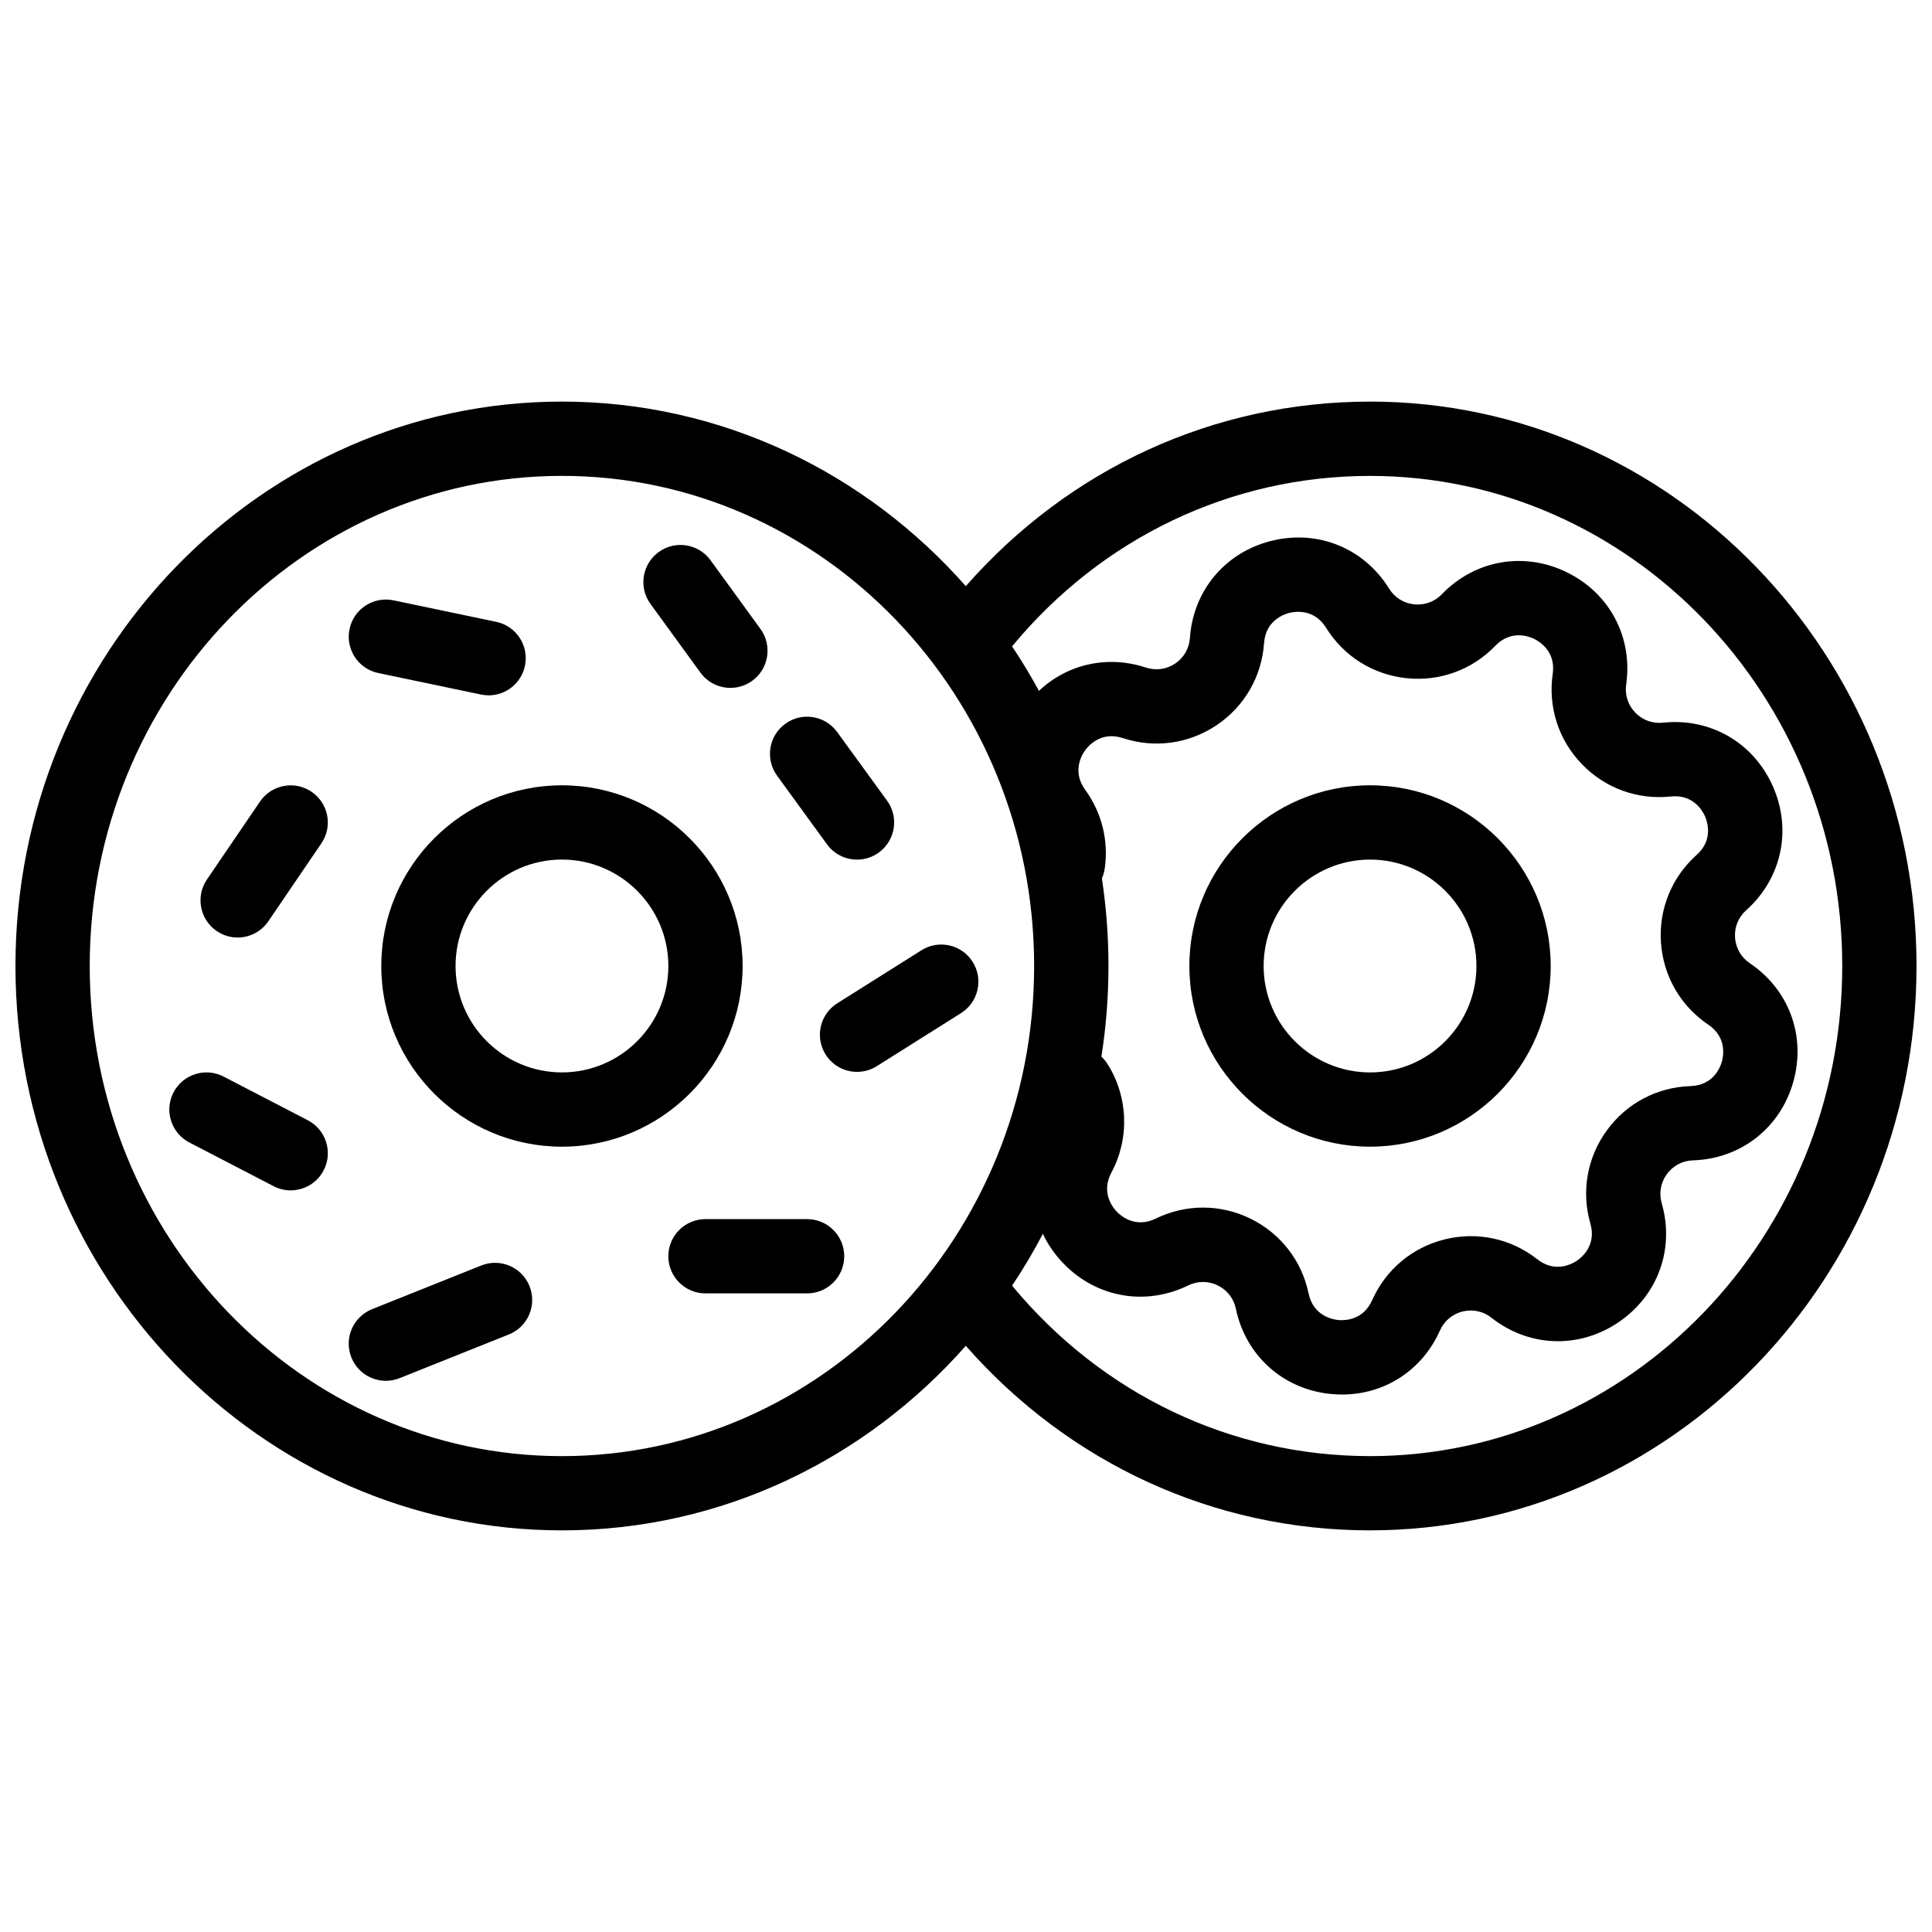 <?xml version="1.0" encoding="UTF-8"?>
<!-- Uploaded to: SVG Repo, www.svgrepo.com, Generator: SVG Repo Mixer Tools -->
<svg width="800px" height="800px" version="1.1" viewBox="144 144 512 512" xmlns="http://www.w3.org/2000/svg">
 <defs>
  <clipPath id="a">
   <path d="m148.09 250h503.81v300h-503.81z"/>
  </clipPath>
 </defs>
 <path d="m340.8 400c0-26.402-21.48-47.883-47.883-47.883-26.402 0-47.871 21.48-47.871 47.883s21.473 47.883 47.871 47.883c26.402-0.004 47.883-21.484 47.883-47.883zm-47.883 28.199c-15.547 0-28.191-12.652-28.191-28.203 0-15.547 12.645-28.203 28.191-28.203s28.203 12.652 28.203 28.203c0 15.551-12.656 28.203-28.203 28.203z"/>
 <path d="m244.24 322.36 27.23 5.699c0.68 0.145 1.359 0.211 2.027 0.211 4.559 0 8.648-3.188 9.621-7.828 1.113-5.32-2.297-10.535-7.613-11.648l-27.23-5.699c-5.324-1.113-10.535 2.297-11.648 7.617-1.113 5.32 2.297 10.535 7.613 11.648z"/>
 <path d="m225.57 440.88-22.324-11.578c-4.824-2.504-10.762-0.617-13.266 4.207-2.504 4.824-0.617 10.762 4.203 13.266l22.324 11.578c1.449 0.75 2.996 1.105 4.523 1.105 3.559 0 6.992-1.934 8.742-5.312 2.504-4.824 0.621-10.762-4.203-13.266z"/>
 <path d="m329.61 322.24c1.926 2.648 4.926 4.055 7.965 4.055 2.008 0 4.035-0.613 5.781-1.883 4.394-3.195 5.367-9.352 2.168-13.746l-13.227-18.195c-3.195-4.394-9.352-5.363-13.746-2.172-4.394 3.195-5.367 9.352-2.168 13.746z"/>
 <path d="m363.16 367.75c1.926 2.648 4.926 4.055 7.965 4.055 2.008 0 4.035-0.613 5.781-1.883 4.394-3.195 5.367-9.352 2.172-13.746l-13.23-18.191c-3.195-4.394-9.352-5.367-13.746-2.172-4.394 3.195-5.367 9.352-2.172 13.746z"/>
 <path d="m226.57 353.83c-4.492-3.055-10.613-1.895-13.672 2.598l-14.055 20.645c-3.059 4.492-1.895 10.613 2.598 13.672 1.695 1.152 3.621 1.707 5.527 1.707 3.144 0 6.238-1.508 8.145-4.305l14.055-20.648c3.059-4.488 1.895-10.609-2.598-13.668z"/>
 <path d="m271.54 479.37-28.941 11.578c-5.047 2.019-7.5 7.746-5.481 12.793 1.539 3.848 5.234 6.188 9.141 6.188 1.215 0 2.453-0.227 3.652-0.707l28.941-11.578c5.047-2.019 7.5-7.746 5.481-12.793-2.019-5.047-7.746-7.504-12.793-5.481z"/>
 <path d="m357.89 467.08h-26.934c-5.434 0-9.84 4.406-9.84 9.84s4.406 9.84 9.84 9.84h26.934c5.434 0 9.84-4.406 9.84-9.84s-4.406-9.84-9.84-9.84z"/>
 <path d="m401.77 398.91c-2.894-4.598-8.969-5.981-13.57-3.082l-22.324 14.059c-4.598 2.894-5.981 8.973-3.082 13.57 1.871 2.973 5.066 4.598 8.336 4.598 1.789 0 3.606-0.488 5.234-1.516l22.324-14.059c4.598-2.894 5.977-8.969 3.082-13.57z"/>
 <g clip-path="url(#a)">
  <path d="m507.08 250.43c-41.309 0-79.707 17.676-107.13 48.906 0-0.004-0.004-0.004-0.004-0.004-26.5-30.031-64.66-48.906-107.02-48.906-79.855 0-144.83 67.098-144.83 149.57 0 82.469 64.973 149.57 144.82 149.57 42.359 0 80.531-18.883 107.03-48.914 27.43 31.223 65.848 48.91 107.13 48.91 79.855-0.004 144.82-67.098 144.82-149.57 0-82.473-64.969-149.57-144.82-149.57zm-75.504 102.86c-3.531-4.859-0.887-9.25 0.012-10.469 0.887-1.23 4.25-5.086 9.969-3.219 8.434 2.773 17.496 1.523 24.867-3.426 7.371-4.961 11.945-12.879 12.566-21.746 0.414-5.992 5.254-7.644 6.731-8.02 1.477-0.363 6.535-1.16 9.703 3.957 4.676 7.547 12.43 12.41 21.254 13.352 8.828 0.945 17.438-2.184 23.598-8.582 4.172-4.32 8.953-2.481 10.312-1.812 1.367 0.668 5.758 3.305 4.898 9.258-1.27 8.789 1.535 17.496 7.695 23.891 6.16 6.406 14.77 9.535 23.586 8.602 5.992-0.641 8.453 3.848 9.074 5.234 0.609 1.398 2.273 6.238-2.203 10.242-6.621 5.914-10.078 14.395-9.465 23.254 0.609 8.867 5.188 16.785 12.547 21.746 4.988 3.367 3.996 8.383 3.582 9.84-0.422 1.465-2.262 6.238-8.277 6.434-8.875 0.277-16.965 4.547-22.188 11.73-5.234 7.172-6.828 16.188-4.367 24.727 1.652 5.766-2.332 8.984-3.59 9.832-1.258 0.848-5.738 3.324-10.461-0.383-6.977-5.5-15.93-7.418-24.551-5.285-8.621 2.137-15.625 8.012-19.238 16.129-2.441 5.492-7.559 5.391-9.074 5.234-1.504-0.156-6.535-1.141-7.766-7.027-1.812-8.699-7.43-15.922-15.41-19.828-7.969-3.906-17.121-3.906-25.102-0.012-5.402 2.637-9.258-0.727-10.312-1.82-1.055-1.094-4.269-5.078-1.438-10.371 4.852-9.031 4.469-20.035-0.992-28.734-0.473-0.746-1.031-1.418-1.652-1.996 1.23-7.824 1.871-15.852 1.871-24.031 0-7.902-0.602-15.656-1.742-23.223 0.363-0.816 0.621-1.691 0.758-2.629 1.055-7.379-0.785-14.789-5.195-20.848zm-138.66 176.6c-69.008 0-125.14-58.273-125.14-129.89 0-71.617 56.137-129.89 125.14-129.89 69.008 0 125.14 58.273 125.14 129.89 0.004 71.613-56.137 129.89-125.14 129.89zm214.16-0.004c-36.812 0-71.027-16.387-94.863-45.176 2.949-4.406 5.676-8.992 8.156-13.73 1.32 2.805 3.129 5.441 5.41 7.805 8.766 9.113 21.777 11.406 33.133 5.856 2.481-1.211 5.332-1.211 7.812 0.012 2.481 1.211 4.231 3.465 4.793 6.168 2.59 12.367 12.379 21.234 24.945 22.574 1.082 0.109 2.144 0.168 3.207 0.168 11.277 0 21.246-6.414 25.938-16.984 1.121-2.519 3.305-4.348 5.984-5.019 2.688-0.668 5.473-0.07 7.644 1.645 9.93 7.824 23.125 8.316 33.613 1.258 10.488-7.055 15.016-19.465 11.523-31.605-0.766-2.656-0.277-5.461 1.359-7.695 1.625-2.234 4.144-3.57 6.906-3.652 12.633-0.402 23.066-8.5 26.559-20.645 3.504-12.152-1.004-24.562-11.492-31.617-2.293-1.543-3.711-4.016-3.898-6.769-0.195-2.766 0.875-5.402 2.941-7.242 9.426-8.422 12.203-21.332 7.074-32.887-5.125-11.562-16.562-18.164-29.125-16.836-2.754 0.297-5.434-0.688-7.34-2.676-1.918-1.988-2.793-4.703-2.402-7.438 1.801-12.508-4.367-24.188-15.715-29.738-11.355-5.559-24.363-3.277-33.133 5.824-1.918 1.988-4.594 2.961-7.352 2.668-2.746-0.285-5.156-1.801-6.613-4.152-6.66-10.746-18.902-15.723-31.164-12.684-12.27 3.039-20.762 13.156-21.637 25.762-0.188 2.766-1.613 5.227-3.906 6.769s-5.117 1.93-7.742 1.062c-10.215-3.356-20.832-0.926-28.359 6.168-2.195-4.043-4.574-7.981-7.125-11.789 23.832-28.797 58.027-45.172 94.867-45.172 69.004 0 125.14 58.266 125.14 129.89 0 71.617-56.141 129.88-125.14 129.88z"/>
 </g>
 <path d="m507.08 447.88c26.402 0 47.871-21.48 47.871-47.883s-21.473-47.883-47.871-47.883c-26.402 0-47.883 21.48-47.883 47.883s21.48 47.883 47.883 47.883zm0-76.082c15.547 0 28.191 12.652 28.191 28.203 0 15.547-12.645 28.203-28.191 28.203-15.547-0.004-28.203-12.656-28.203-28.203s12.656-28.203 28.203-28.203z"/>
</svg>